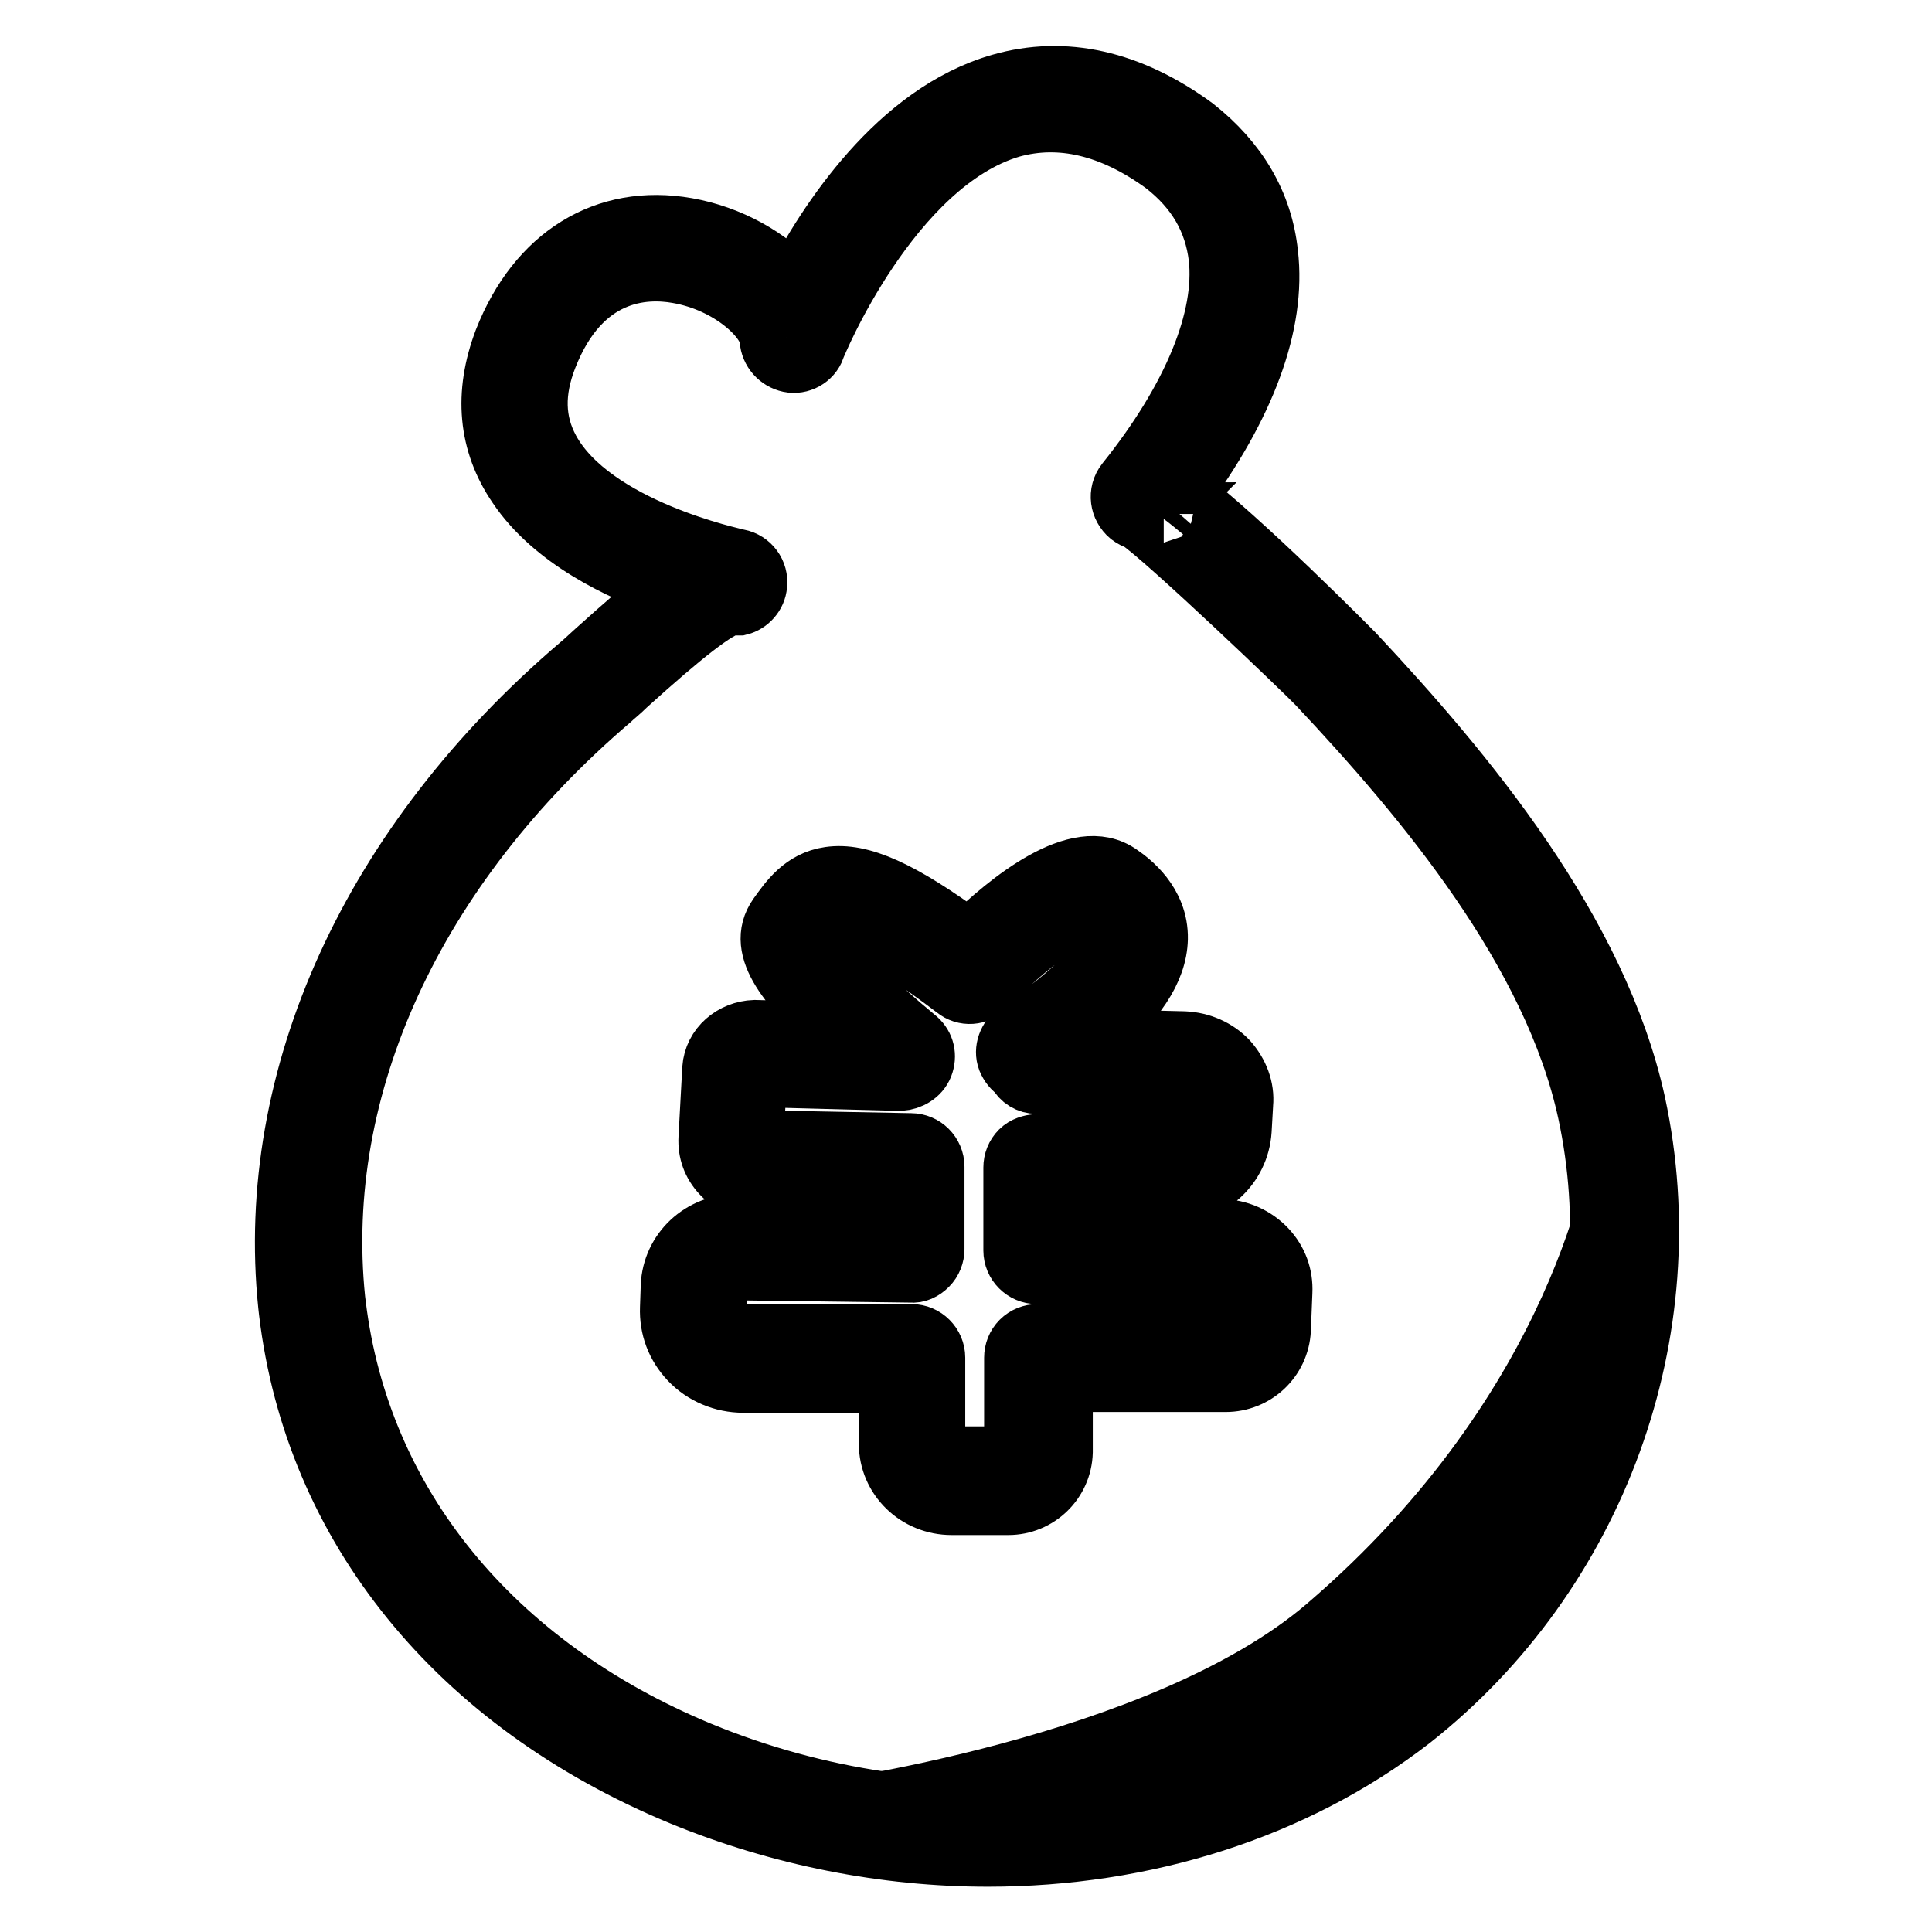 <?xml version="1.0" encoding="utf-8"?>
<!-- Svg Vector Icons : http://www.onlinewebfonts.com/icon -->
<!DOCTYPE svg PUBLIC "-//W3C//DTD SVG 1.1//EN" "http://www.w3.org/Graphics/SVG/1.1/DTD/svg11.dtd">
<svg version="1.1" xmlns="http://www.w3.org/2000/svg" xmlns:xlink="http://www.w3.org/1999/xlink" x="0px" y="0px" viewBox="0 0 256 256" enable-background="new 0 0 256 256" xml:space="preserve">
<g> <path stroke-width="8" fill-opacity="0" stroke="#000000"  d="M214.5,153.2c0,0-4.4,33-38.8,62.4c-21.9,18.7-67.6,24.6-67.6,24.6s53.1,13.8,82.9-20.4 C220.8,185.6,214.5,153.2,214.5,153.2z"/> <path stroke-width="8" fill-opacity="0" stroke="#000000"  d="M159.7,239.3c-0.5,0-1.1-0.2-1.5-0.6l-4.8-4.8c-0.8-0.8-0.8-2.1,0-2.9c0.8-0.8,2.1-0.8,2.9,0l4.8,4.8 c0.8,0.8,0.8,2.1,0,2.9C160.8,239.1,160.2,239.3,159.7,239.3z M149.7,242.5c-0.5,0-1.1-0.2-1.5-0.6l-4.8-4.8 c-0.8-0.8-0.8-2.1,0-2.9c0.8-0.8,2.1-0.8,2.9,0l4.8,4.8c0.8,0.8,0.8,2.1,0,2.9C150.8,242.3,150.3,242.5,149.7,242.5z M139.6,244.4 c-0.5,0-1.1-0.2-1.5-0.6l-4.8-4.8c-0.8-0.8-0.8-2.1,0-2.9c0.8-0.8,2.1-0.8,2.9,0l4.8,4.8c0.8,0.8,0.8,2.1,0,2.9 C140.6,244.2,140.1,244.4,139.6,244.4z M169.9,235.5c-0.5,0-1.1-0.2-1.5-0.6l-5.5-5.5c-0.8-0.8-0.8-2.1,0-2.9 c0.8-0.8,2.1-0.8,2.9,0l5.5,5.5c0.8,0.8,0.8,2.1,0,2.9C171,235.3,170.4,235.5,169.9,235.5z M178.3,230c-0.5,0-1.1-0.2-1.5-0.6 l-5.1-5.1c-0.8-0.8-0.8-2.1,0-2.9c0.8-0.8,2.1-0.8,2.9,0l5.1,5.1c0.8,0.8,0.8,2.1,0,2.9C179.4,229.9,178.9,230,178.3,230z  M187.2,224.8c-0.5,0-1.1-0.2-1.5-0.6l-5.7-5.7c-0.8-0.8-0.8-2.1,0-2.9c0.8-0.8,2.1-0.8,2.9,0l5.7,5.7c0.8,0.8,0.8,2.1,0,2.9 C188.2,224.5,187.7,224.8,187.2,224.8z M193.8,218.1c-0.5,0-1.1-0.2-1.5-0.6l-5.4-5.4c-0.8-0.8-0.8-2.1,0-2.9 c0.8-0.8,2.1-0.8,2.9,0l5.4,5.4c0.8,0.8,0.8,2.1,0,2.9C194.9,217.8,194.4,218.1,193.8,218.1z M199.9,212.4c-0.5,0-1.1-0.2-1.5-0.6 l-5.6-5.6c-0.8-0.8-0.8-2.1,0-2.9c0.8-0.8,2.1-0.8,2.9,0l5.6,5.6c0.8,0.8,0.8,2.1,0,2.9C201,212.2,200.5,212.4,199.9,212.4z  M205,205.2c-0.5,0-1.1-0.2-1.5-0.6l-5.4-5.4c-0.8-0.8-0.8-2.1,0-2.9c0.8-0.8,2.1-0.8,2.9,0l5.4,5.4c0.8,0.8,0.8,2.1,0,2.9 C206,205,205.5,205.2,205,205.2z M208.6,196.8c-0.5,0-1.1-0.2-1.5-0.6l-4.8-4.8c-0.8-0.8-0.8-2.1,0-2.9c0.8-0.8,2.1-0.8,2.9,0 l4.8,4.8c0.8,0.8,0.8,2.1,0,2.9C209.7,196.6,209.2,196.8,208.6,196.8z M212.5,188.4c-0.5,0-1.1-0.2-1.5-0.6l-4.8-4.8 c-0.8-0.8-0.8-2.1,0-2.9c0.8-0.8,2.1-0.8,2.9,0l4.8,4.8c0.8,0.8,0.8,2.1,0,2.9C213.6,188.2,213.1,188.4,212.5,188.4z"/> <path stroke-width="8" fill-opacity="0" stroke="#000000"  d="M130.9,246c-13.5,0-27.5-2.7-40.6-8.1c-29.7-12.3-48.6-35.6-52-64.1l-0.1-0.9c-3.1-30.2,11-61.2,38.7-84.8 c0.5-0.4,1.1-1,2-1.8c3.9-3.5,7.1-6.3,9.8-8.4c-6.6-2.3-15.4-6.5-20.1-13.5c-3.9-5.7-4.5-12.2-1.8-19.3 c4.4-11.2,13.4-16.8,24.2-14.9c5.7,1,11,4,14.2,7.7c4.4-8.4,13.7-22.9,27.4-26.8c8.4-2.4,17.1-0.5,25.7,5.8 c5.7,4.5,9,10.1,9.7,16.7c1.1,9.3-3,20.2-11.6,31.8c8,6,22.8,21,23,21.2c14.8,15.8,32.3,36.8,37.3,59.6 c6.5,30.2-5.1,62.2-29.7,81.6C171.5,239.8,151.6,246,130.9,246z M96.8,80.2C95,80.5,90.4,84.1,83,90.8c-0.9,0.9-1.7,1.5-2.1,1.9 C54.8,115,41.5,144,44.4,172.2l0.1,0.8c3.2,26.2,20.7,47.7,48.2,59.1c31.3,12.9,66.7,9.3,90.2-9.3c22.8-17.9,33.5-47.5,27.5-75.4 c-4.6-21.3-21.5-41.5-35.8-56.7c-1.5-1.6-20-19.3-23.7-21.8c-0.4-0.1-0.8-0.3-1.2-0.6c-1.3-1.1-1.6-3-0.5-4.4 c8.9-11.1,13.2-21.7,12.3-29.8c-0.6-4.9-2.9-9-7.3-12.4c-6.9-5-13.7-6.6-20.2-4.8C118,21.6,108,45.9,108,46.1 c-0.5,1.4-2,2.2-3.4,1.9c-1.4-0.3-2.5-1.5-2.6-3c-0.1-2.7-5.2-7.6-12.2-8.8c-4.5-0.8-12.8-0.4-17.3,11.1c-1.8,4.6-1.7,8.6,0.3,12.3 c5.7,10.5,24.7,14.4,25,14.5c1.6,0.3,2.7,1.8,2.5,3.4c-0.1,1.3-1.1,2.4-2.3,2.7C97.6,80.2,97.2,80.2,96.8,80.2z M154.2,67.9 c-0.1,0.1-0.1,0.1-0.1,0.2C154.1,68,154.1,67.9,154.2,67.9z"/> <path stroke-width="8" fill-opacity="0" stroke="#000000"  d="M133.6,199.4h-7.5c-4.6,0-8.3-3.6-8.3-8.1v-8.1l-19.3,0c-2.7,0-5.3-1.1-7.1-3c-1.8-1.9-2.7-4.3-2.6-6.9 l0.1-2.9c0.2-4.6,4-8.2,8.8-8.2h0.2l20,0.3v-4.7l-17.6-0.2c-1.8,0-3.5-0.8-4.7-2.1c-1.2-1.3-1.8-2.9-1.7-4.7l0.5-9.2 c0.2-2.9,2.7-5,5.6-5.1l11.1,0.3c-6.3-5.7-11.1-11-8-15.4c1.5-2.1,3.3-4.7,6.8-5.2c4.1-0.6,9.4,1.7,18.5,8.4 c5.2-5.1,14.5-12.7,20-8.7c1.3,0.9,5.1,3.7,5,8.5c-0.1,4.1-2.9,8.4-8.9,13.3l12.4,0.3c2.2,0.1,4.3,1,5.8,2.6c1.4,1.6,2.2,3.6,2,5.7 l-0.2,3.5c-0.3,4.7-4.3,8.4-9,8.2l-14.7-0.2v4.8l21.1,0.3c2.2,0,4.4,1,5.9,2.6c1.5,1.6,2.2,3.6,2.1,5.7l-0.2,5 c-0.2,3.9-3.4,6.9-7.3,6.9l-21.6,0v9.3C140.7,196.3,137.5,199.4,133.6,199.4z M97.6,168.3c-1.4,0-2.5,1-2.6,2.2l-0.1,2.9 c0,0.9,0.3,1.7,0.9,2.3c0.7,0.7,1.6,1.1,2.6,1.1l22.4,0c1.7,0,3.1,1.4,3.1,3.1v11.2c0,1.1,1,1.9,2.1,1.9h7.5c0.5,0,0.9-0.3,0.9-0.7 v-12.4c0-0.8,0.3-1.6,0.9-2.2c0.6-0.6,1.4-0.9,2.2-0.9l24.7,0.1c0.6,0,1.1-0.4,1.1-0.9l0.2-5c0-0.6-0.2-1-0.5-1.2 c-0.4-0.4-0.9-0.6-1.4-0.6l-24.2-0.4c-1.7,0-3.1-1.4-3.1-3.1v-11c0-0.8,0.3-1.6,0.9-2.2c0.6-0.6,1.4-0.8,2.2-0.9l17.9,0.2 c1.6,0.1,2.7-1,2.8-2.4l0.2-3.5c0-0.5-0.2-0.9-0.4-1.2c-0.4-0.4-0.9-0.6-1.4-0.6l-19.1-0.5c-1.1,0-2.1-0.6-2.6-1.6 c-0.6-0.4-1-0.9-1.3-1.6c-0.5-1.3,0.1-2.8,1.2-3.6c11-7.4,12.2-11.3,12.3-12.6c0-0.8-0.3-1.8-2.5-3.4c-1.8-0.4-8.5,4.3-13.8,9.9 c-1.1,1.2-2.9,1.3-4.1,0.3c-10.3-7.8-14.3-9.1-16-8.8c-0.7,0.1-1.3,0.7-2.4,2.3c0.8,2.4,7.4,8.1,10.7,11c0.9,0.8,1.8,1.5,2.6,2.2 c1,0.9,1.3,2.2,0.8,3.5c-0.5,1.2-1.7,1.9-3,2l-19-0.5l-0.5,8.4l20.9,0.4c1.7,0,3.1,1.4,3.1,3.1v10.9c0,0.8-0.3,1.6-0.9,2.2 c-0.6,0.6-1.4,1-2.2,0.9L97.6,168.3C97.7,168.3,97.7,168.3,97.6,168.3L97.6,168.3z"/></g>
</svg>